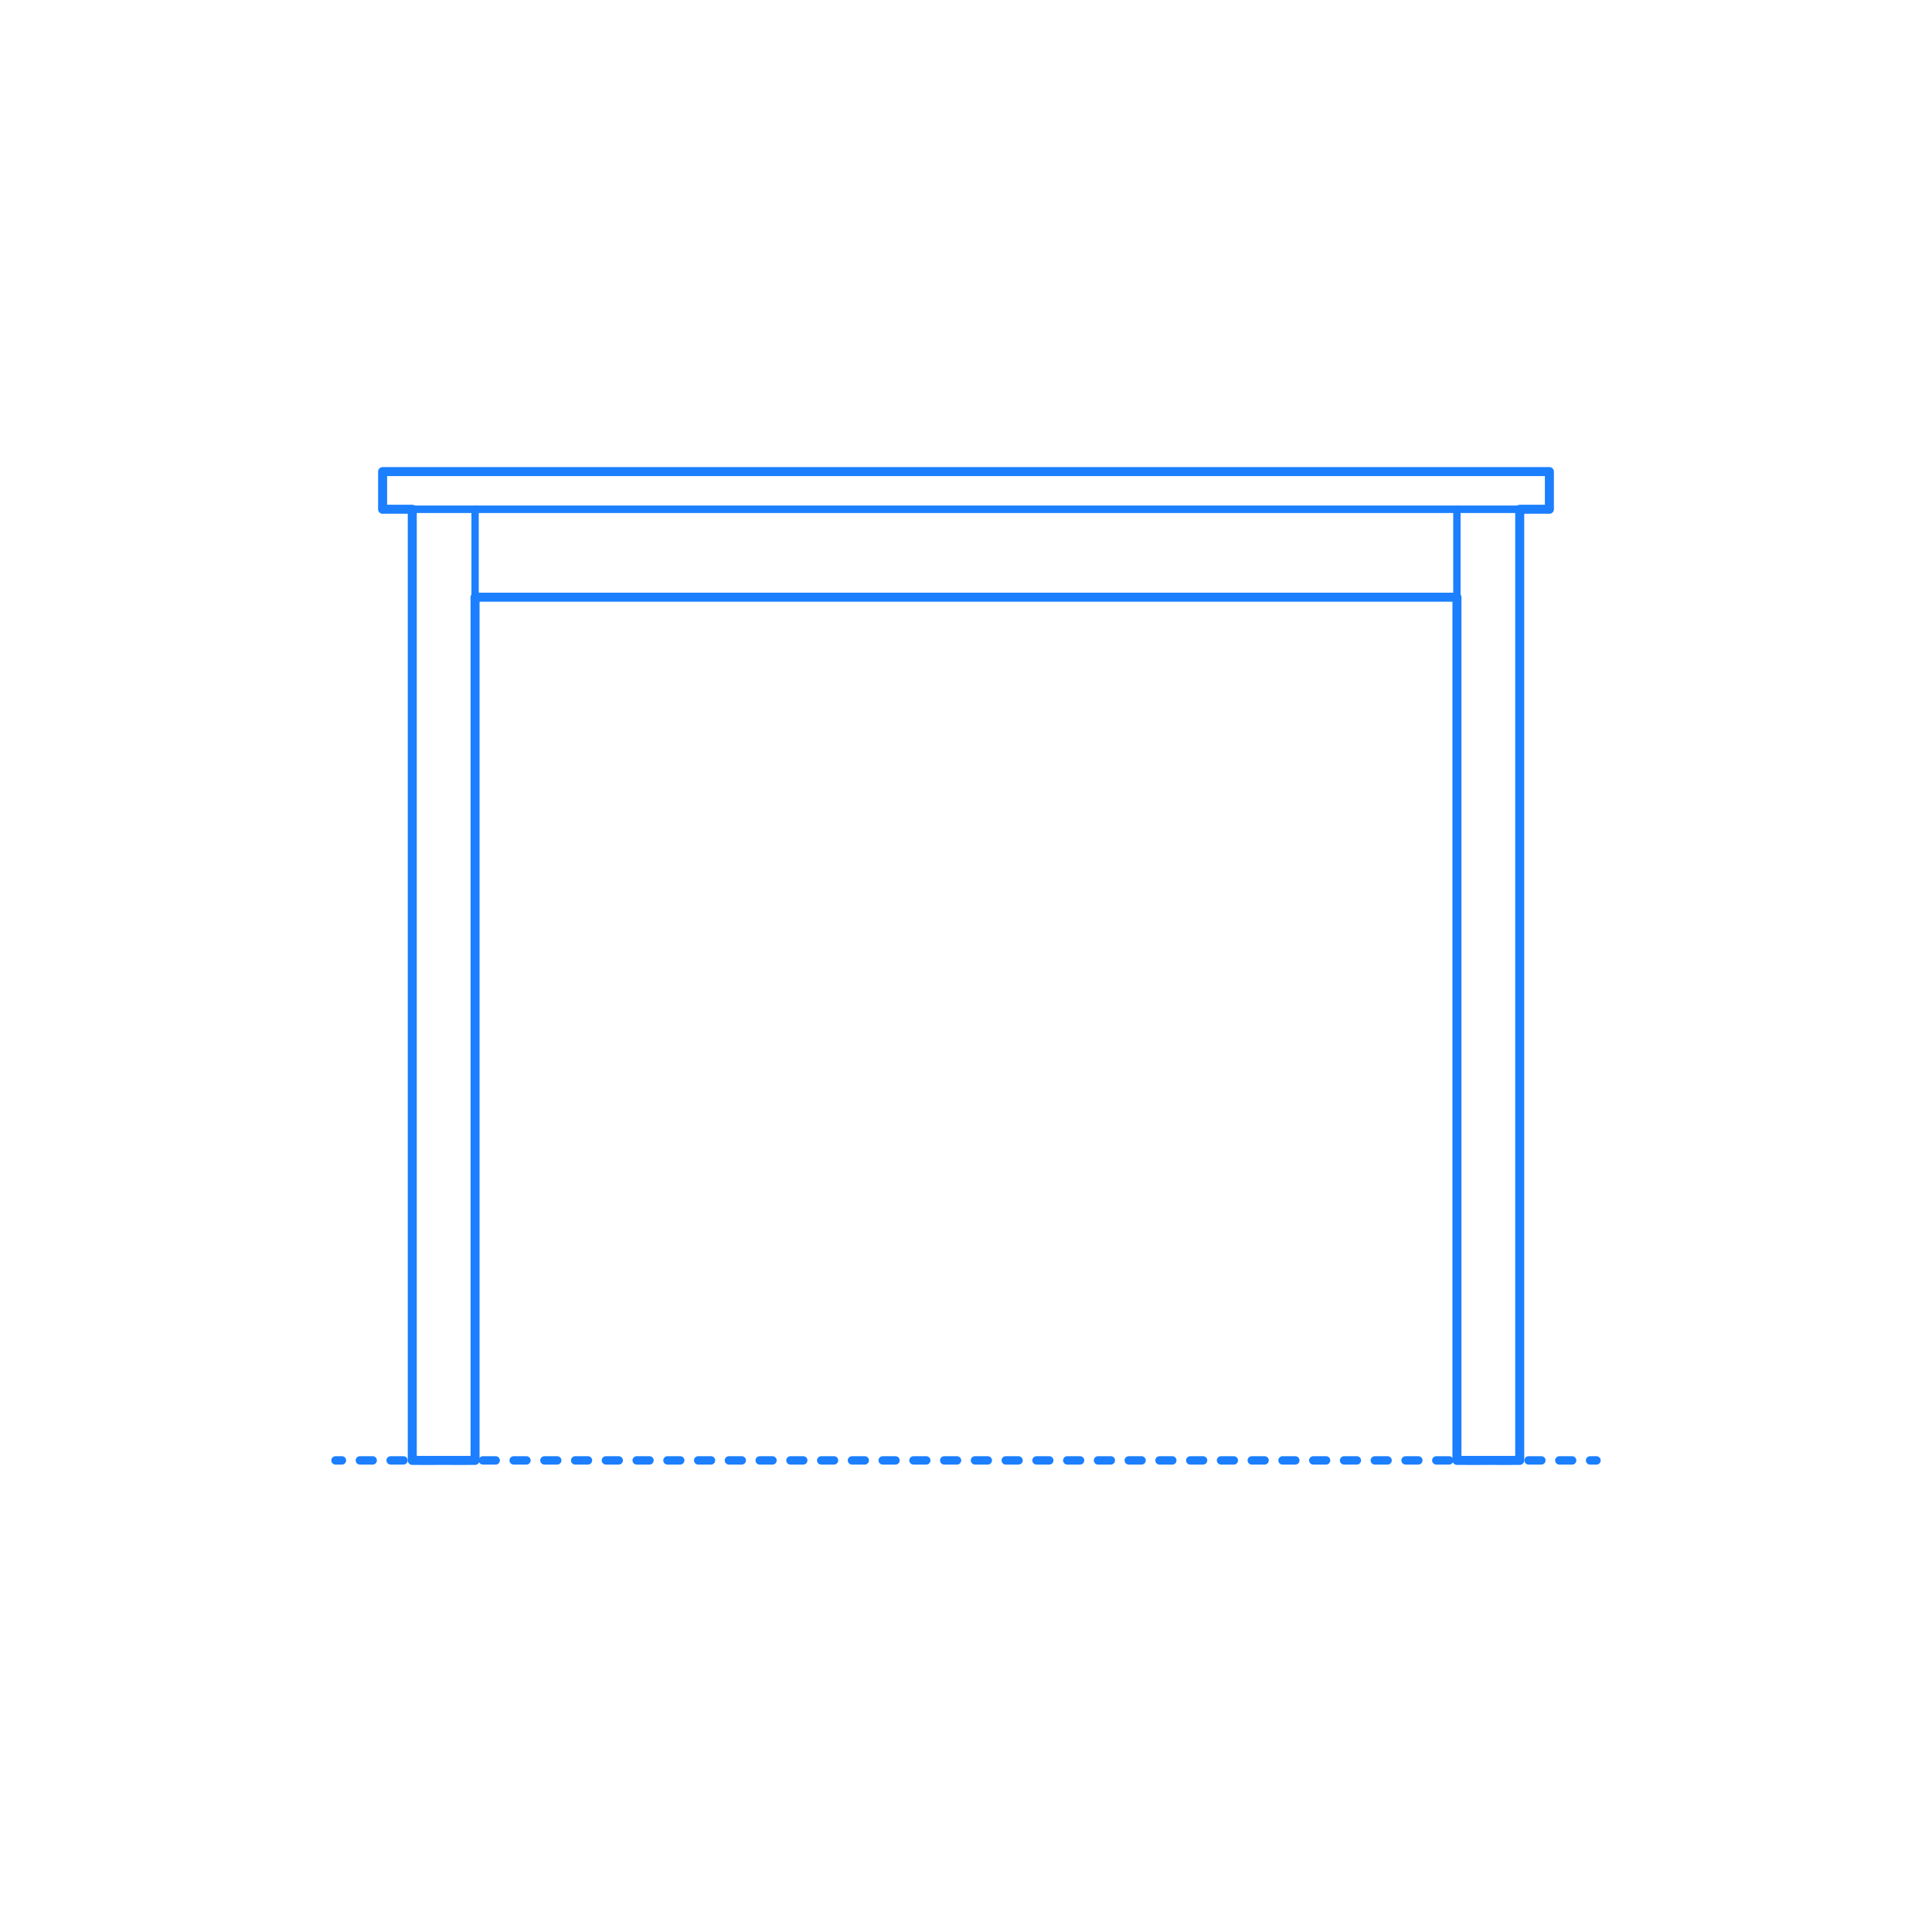 <?xml version="1.0" encoding="UTF-8"?>
<svg xmlns="http://www.w3.org/2000/svg" width="750" height="750" version="1.1" viewBox="0 0 750 750">
  <!-- Generator: Adobe Illustrator 29.8.2, SVG Export Plug-In . SVG Version: 2.1.1 Build 3)  -->
  <g id="FILL-BACKGROUND">
    <rect width="750" height="750" fill="#fff"/>
  </g>
  <g id="_x32_D_x24_AG-DIAGRAM">
    <g id="POLYLINE">
      <g>
        <line x1="130.241" y1="566.926" x2="132.741" y2="566.926" fill="none" stroke="#1b7fff" stroke-linecap="round" stroke-linejoin="round" stroke-width="3.25"/>
        <line x1="139.705" y1="566.926" x2="613.777" y2="566.926" fill="none" stroke="#1b7fff" stroke-dasharray="4.975 6.964" stroke-linecap="round" stroke-linejoin="round" stroke-width="3.25"/>
        <line x1="617.259" y1="566.926" x2="619.759" y2="566.926" fill="none" stroke="#1b7fff" stroke-linecap="round" stroke-linejoin="round" stroke-width="3.25"/>
      </g>
    </g>
  </g>
  <g id="_x32_D_x24_AG-FURNITURE">
    <g id="POLYLINE1" data-name="POLYLINE">
      <rect x="148.527" y="183.074" width="452.946" height="14.625" fill="none" stroke="#1b7fff" stroke-linecap="round" stroke-linejoin="round" stroke-width="2.75"/>
    </g>
    <g id="POLYLINE2" data-name="POLYLINE">
      <rect x="160.043" y="197.699" width="24.375" height="369.227" fill="none" stroke="#1b7fff" stroke-linecap="round" stroke-linejoin="round" stroke-width="2.75"/>
    </g>
    <g id="POLYLINE3" data-name="POLYLINE">
      <rect x="565.583" y="197.699" width="24.375" height="369.227" fill="none" stroke="#1b7fff" stroke-linecap="round" stroke-linejoin="round" stroke-width="2.75"/>
    </g>
    <g id="POLYLINE4" data-name="POLYLINE">
      <rect x="184.417" y="197.699" width="381.165" height="34.124" fill="none" stroke="#1b7fff" stroke-linecap="round" stroke-linejoin="round" stroke-width="2.75"/>
    </g>
  </g>
  <g id="_x32_D_x24_AG-OUTLINE">
    <g id="POLYLINE5" data-name="POLYLINE">
      <polygon points="148.527 183.074 601.473 183.074 601.473 197.699 589.957 197.699 589.957 566.926 565.583 566.926 565.583 231.823 184.417 231.823 184.417 566.926 160.043 566.926 160.043 197.699 148.527 197.699 148.527 183.074" fill="none" stroke="#1b7fff" stroke-linecap="round" stroke-linejoin="round" stroke-width="3.5"/>
    </g>
  </g>
</svg>